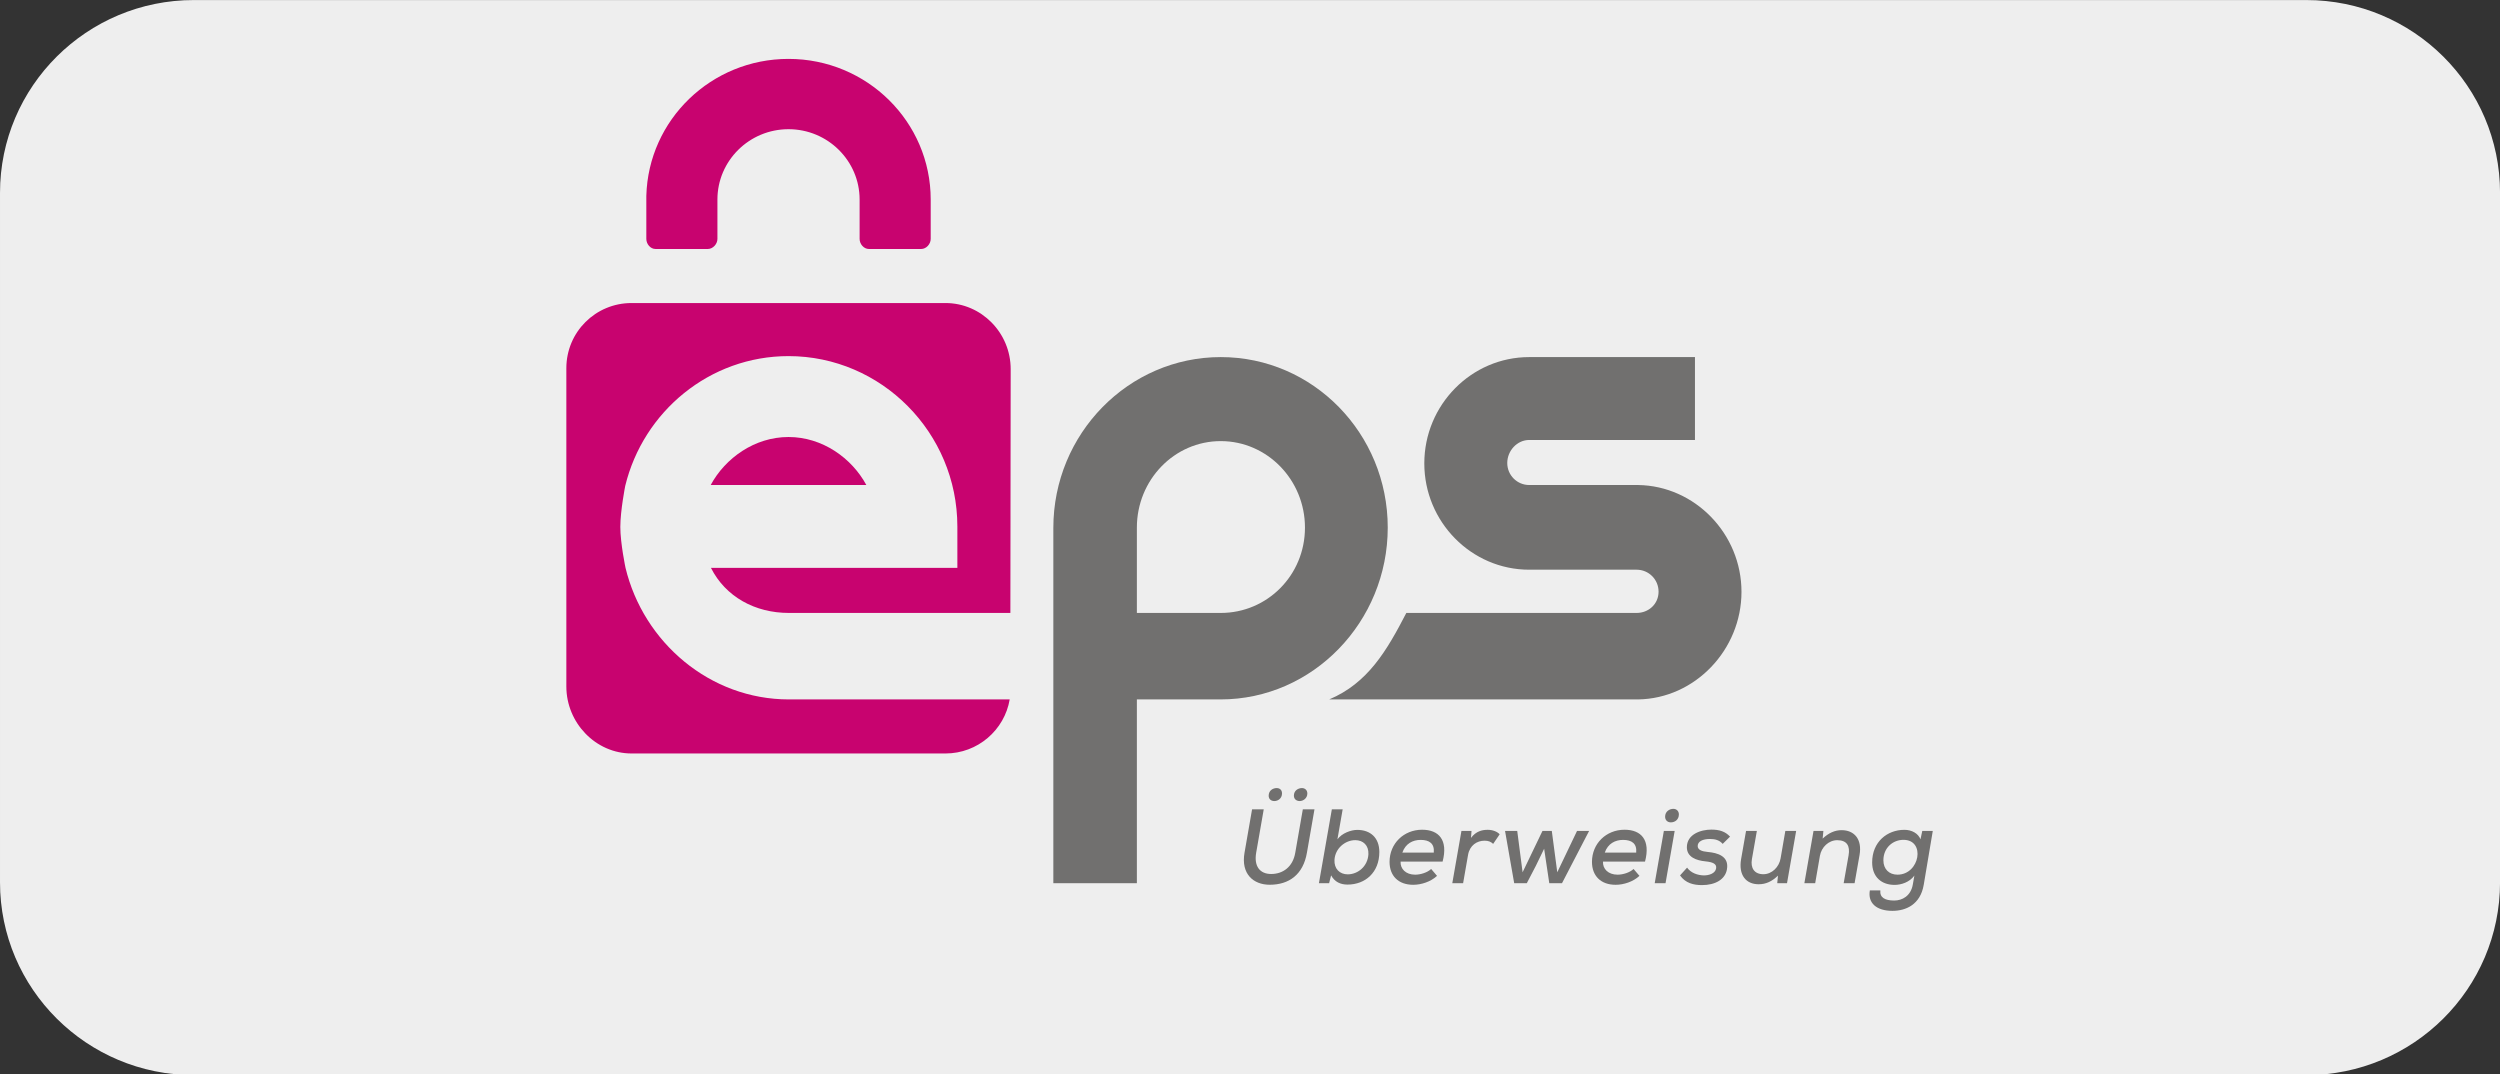 <?xml version="1.0" encoding="UTF-8" standalone="no"?>
<!DOCTYPE svg PUBLIC "-//W3C//DTD SVG 1.1//EN" "http://www.w3.org/Graphics/SVG/1.1/DTD/svg11.dtd">
<svg width="100%" height="100%" viewBox="0 0 512 220" version="1.1" xmlns="http://www.w3.org/2000/svg" xmlns:xlink="http://www.w3.org/1999/xlink" xml:space="preserve" xmlns:serif="http://www.serif.com/" style="fill-rule:evenodd;clip-rule:evenodd;stroke-linejoin:round;stroke-miterlimit:2;">
    <rect x="0" y="0" width="512" height="220" fill="#333333" stroke="none"/>
    <g transform="matrix(0.578,0,0,0.578,-10.24,-12.785)">
        <path d="M17.717,90.484C17.717,52.74 48.474,22.137 86.395,22.137L834.865,22.137C872.802,22.137 903.543,52.74 903.543,90.484L903.543,334.729C903.543,372.452 872.802,403.06 834.865,403.06L86.395,403.06C48.474,403.06 17.717,372.452 17.717,334.729L17.717,90.484Z" style="fill:rgb(238,238,238);"/>
    </g>
    <g transform="matrix(0.364,0,0,0.369,94.148,3.878)">
        <g transform="matrix(1,0,0,1,7.95808e-13,-36.319)">
            <path d="M663,295L601.748,295C594.935,295 589.393,289.572 589.393,282.777C589.393,275.982 594.936,270 601.748,270L695,270L695,224L601.748,224C569.201,224 542.72,250.534 542.72,283C542.72,315.466 569.201,342 601.748,342L662.168,342C668.981,342 674.524,347.406 674.524,354.201C674.524,360.996 668.98,366 662.168,366L532.605,366C521.605,387 510.91,405 489.197,414L663,414C695,413.539 721.176,386.458 721.176,354.279C721.176,322.102 695,295.461 663,295" style="fill:rgb(113,112,111);fill-rule:nonzero;"/>
        </g>
        <g transform="matrix(1,0,0,1,7.95808e-13,-36.319)">
            <path d="M428.197,224C376.283,224 334,266.535 334,318.8L334,516L381,516L381,414L428.099,414C480.014,414 522.148,370.899 522.148,318.634C522.147,266.369 480.113,224 428.197,224M428.197,366L381,366L381,318.634C381,292.166 402.073,270.632 428.197,270.632C454.322,270.632 475.574,292.166 475.574,318.634C475.574,345.103 454.322,366 428.197,366" style="fill:rgb(113,112,111);fill-rule:nonzero;"/>
        </g>
        <g transform="matrix(1,0,0,1,7.95808e-13,-36.319)">
            <path d="M185.203,414C140.763,414 103.401,382.333 93.291,340.963C93.291,340.963 90.37,327.285 90.37,318.278C90.37,309.271 93.135,295.452 93.135,295.452C103.318,254.184 140.634,223.454 185.001,223.454C237.182,223.454 280,265.872 280,318.052L280,341L141.365,341C149.552,357 166.109,366 185.203,366L309.829,366L310,230.681C310,210.506 293.495,194 273.32,194L96.682,194C76.507,194 60,210.006 60,230.181L60,406.819C60,426.994 76.507,444 96.682,444L273.32,444C291.425,444 306.528,431 309.446,414L185.203,414Z" style="fill:rgb(200,3,111);fill-rule:nonzero;"/>
        </g>
        <g transform="matrix(1,0,0,1,7.95808e-13,-36.319)">
            <path d="M185,268.356C165.98,268.356 149.439,280 141.219,295L228.783,295C220.563,280 204.023,268.356 185,268.356" style="fill:rgb(200,3,111);fill-rule:nonzero;"/>
        </g>
        <g transform="matrix(1,0,0,1,7.95808e-13,-36.319)">
            <path d="M265,136.559C265,93.448 229.172,58.5 184.977,58.5C141.514,58.5 106.165,92.305 105.004,134.428C104.985,134.606 105,134.779 105,134.962L105,158.42C105,161.226 107.285,164 110.161,164L139.602,164C142.478,164 145,161.226 145,158.42L145,136.559C145,115.031 162.93,97.516 185,97.516C207.07,97.516 225,115.031 225,136.559L225,158.42C225,161.226 227.333,164 230.209,164L259.651,164C262.527,164 265,161.226 265,158.42L265,136.559Z" style="fill:rgb(200,3,111);fill-rule:nonzero;"/>
        </g>
        <g transform="matrix(1,0,0,1,7.95808e-13,-36.319)">
            <path d="M480.928,475.001L476.672,499.099C474.544,511.279 466.563,516.857 455.745,516.857C446.583,516.857 439.489,510.885 441.558,499.119L445.813,475.002L452.376,475.002L448.118,499.1C446.817,506.611 450.187,510.887 456.572,510.887C463.134,510.887 468.75,506.984 470.108,499.119L474.365,475.002L480.928,475.002L480.928,475.001ZM455.153,467.455C455.153,469.465 456.691,470.409 458.346,470.409C460.415,470.409 462.662,468.932 462.662,466.154C462.662,464.204 461.359,463.2 459.645,463.2C457.52,463.2 455.153,464.559 455.153,467.455M469.342,467.396C469.342,469.464 470.938,470.409 472.653,470.409C474.485,470.409 476.91,468.932 476.91,466.214C476.91,464.265 475.489,463.2 473.894,463.2C471.766,463.2 469.342,464.559 469.342,467.396" style="fill:rgb(113,112,111);fill-rule:nonzero;"/>
        </g>
        <g transform="matrix(1,0,0,1,7.95808e-13,-36.319)">
            <path d="M496.787,475L493.831,491.651C496.372,488.224 501.456,486.413 505.003,486.413C512.333,486.413 517.417,490.708 517.417,498.686C517.417,509.977 509.555,516.767 499.507,516.767C495.605,516.767 492.293,515.317 490.284,511.653L489.161,516L483.427,516L490.698,475L496.787,475ZM492.177,503.102C491.941,507.949 495.073,511.082 499.624,511.082C505.358,511.082 510.914,506.646 511.27,499.91C511.506,495.003 508.315,492.105 503.879,492.105C498.204,492.105 492.529,496.658 492.177,503.102" style="fill:rgb(113,112,111);fill-rule:nonzero;"/>
        </g>
        <g transform="matrix(1,0,0,1,7.95808e-13,-36.319)">
            <path d="M529.371,504C529.134,508 532.267,511.266 537.588,511.266C540.544,511.266 544.444,510.111 546.572,508.101L549.883,511.927C546.279,515.236 540.957,516.882 536.465,516.882C528.072,516.882 523.164,511.856 523.164,504.17C523.164,493.943 531.203,486.322 541.488,486.322C550.888,486.322 556.209,492 553.016,504L529.371,504ZM548.051,499C548.524,494 545.569,491.965 540.661,491.965C536.228,491.965 532.15,494 530.375,499L548.051,499Z" style="fill:rgb(113,112,111);fill-rule:nonzero;"/>
        </g>
        <g transform="matrix(1,0,0,1,7.95808e-13,-36.319)">
            <path d="M569.283,487L568.986,490.855C571.826,487.126 575.254,486.367 578.385,486.367C581.222,486.367 583.763,487.374 585.124,488.85L581.46,494.171C580.159,492.992 578.858,492.401 576.611,492.401C572.414,492.401 568.277,494.918 567.331,500.297L564.555,516L558.465,516L563.608,487L569.283,487Z" style="fill:rgb(113,112,111);fill-rule:nonzero;"/>
        </g>
        <g transform="matrix(1,0,0,1,7.95808e-13,-36.319)">
            <path d="M614.455,487L617.528,509.934L628.642,487L635.439,487L620.188,516L613.036,516L610.14,496.869L605.469,506.373L600.386,516L593.292,516L588.148,487L595.006,487L598.021,509.934L609.193,487L614.455,487Z" style="fill:rgb(113,112,111);fill-rule:nonzero;"/>
        </g>
        <g transform="matrix(1,0,0,1,7.95808e-13,-36.319)">
            <path d="M643.259,504C643.022,508 646.155,511.266 651.476,511.266C654.432,511.266 658.332,510.111 660.459,508.101L663.771,511.927C660.167,515.236 654.845,516.882 650.353,516.882C641.959,516.882 637.052,511.856 637.052,504.17C637.052,493.943 645.091,486.322 655.377,486.322C664.776,486.322 670.097,492 666.904,504L643.259,504ZM661.938,499C662.411,494 659.456,491.965 654.548,491.965C650.116,491.965 646.037,494 644.262,499L661.938,499Z" style="fill:rgb(113,112,111);fill-rule:nonzero;"/>
        </g>
        <g transform="matrix(1,0,0,1,7.95808e-13,-36.319)">
            <path d="M683.585,487L678.443,516L672.353,516L677.497,487L683.585,487ZM678.206,479.1C678.206,481.168 679.744,482.237 681.399,482.237C683.763,482.237 685.951,480.697 685.951,477.802C685.951,475.849 684.472,474.725 682.877,474.725C680.688,474.725 678.206,476.146 678.206,479.1" style="fill:rgb(113,112,111);fill-rule:nonzero;"/>
        </g>
        <g transform="matrix(1,0,0,1,7.95808e-13,-36.319)">
            <path d="M710.605,494.174C708.712,492.046 706.291,491.455 703.394,491.455C699.372,491.455 696.536,492.815 696.536,495.356C696.536,497.484 698.841,498.374 702.27,498.668C707.59,499.14 714.388,500.915 712.969,508.422C711.965,513.86 706.526,517.052 698.958,517.052C694.23,517.052 689.678,515.987 686.604,511.673L690.564,507.358C692.751,510.371 696.594,511.614 700.022,511.673C702.918,511.673 706.348,510.609 706.879,507.89C707.411,505.289 705.106,504.285 700.85,503.869C695.884,503.396 690.447,501.566 690.447,496.067C690.447,488.796 698.307,486.254 704.22,486.254C708.711,486.254 712.023,487.258 714.742,490.155L710.605,494.174Z" style="fill:rgb(113,112,111);fill-rule:nonzero;"/>
        </g>
        <g transform="matrix(1,0,0,1,7.95808e-13,-36.319)">
            <path d="M729.824,487L727.048,502.617C726.161,507.584 728.408,511.015 733.49,511.015C738.278,511.015 742.357,507.048 743.183,502.202L745.843,487L751.932,487L746.791,516L741.293,516L741.706,511.798C738.277,515.049 734.907,516.582 730.83,516.582C723.677,516.582 719.421,511.454 720.957,502.649L723.736,487L729.824,487Z" style="fill:rgb(113,112,111);fill-rule:nonzero;"/>
        </g>
        <g transform="matrix(1,0,0,1,7.95808e-13,-36.319)">
            <path d="M778.665,516L781.443,500.478C782.329,495.453 780.617,492.124 775.059,492.124C770.212,492.124 766.131,496.023 765.305,500.811L762.645,516L756.557,516L761.702,487L767.257,487L766.844,491.238C770.214,488.105 773.7,486.559 777.482,486.559C784.578,486.559 789.189,491.495 787.594,500.422L784.813,516L778.665,516Z" style="fill:rgb(113,112,111);fill-rule:nonzero;"/>
        </g>
        <g transform="matrix(1,0,0,1,7.95808e-13,-36.319)">
            <path d="M799.303,520C798.89,524 801.963,525.618 807.109,525.618C811.602,525.618 816.45,523.109 817.573,516.726L818.458,511.746C815.799,515.47 810.951,516.94 807.347,516.94C799.897,516.94 794.696,512.504 794.696,504.462C794.696,492.996 803.207,486.373 812.842,486.373C816.923,486.373 820.588,488.311 821.889,491.621L822.895,486.999L828.805,486.999L823.72,516.861C821.83,527.917 813.613,531.347 806.106,531.347C797.119,531.347 792.156,526.998 793.395,519.998L799.303,519.998L799.303,520ZM801.018,503.28C801.018,508.243 804.27,511.259 808.943,511.259C821.531,511.259 824.902,491.929 812.309,491.929C806.338,491.93 801.018,496.361 801.018,503.28" style="fill:rgb(113,112,111);fill-rule:nonzero;"/>
        </g>
    </g>
</svg>
